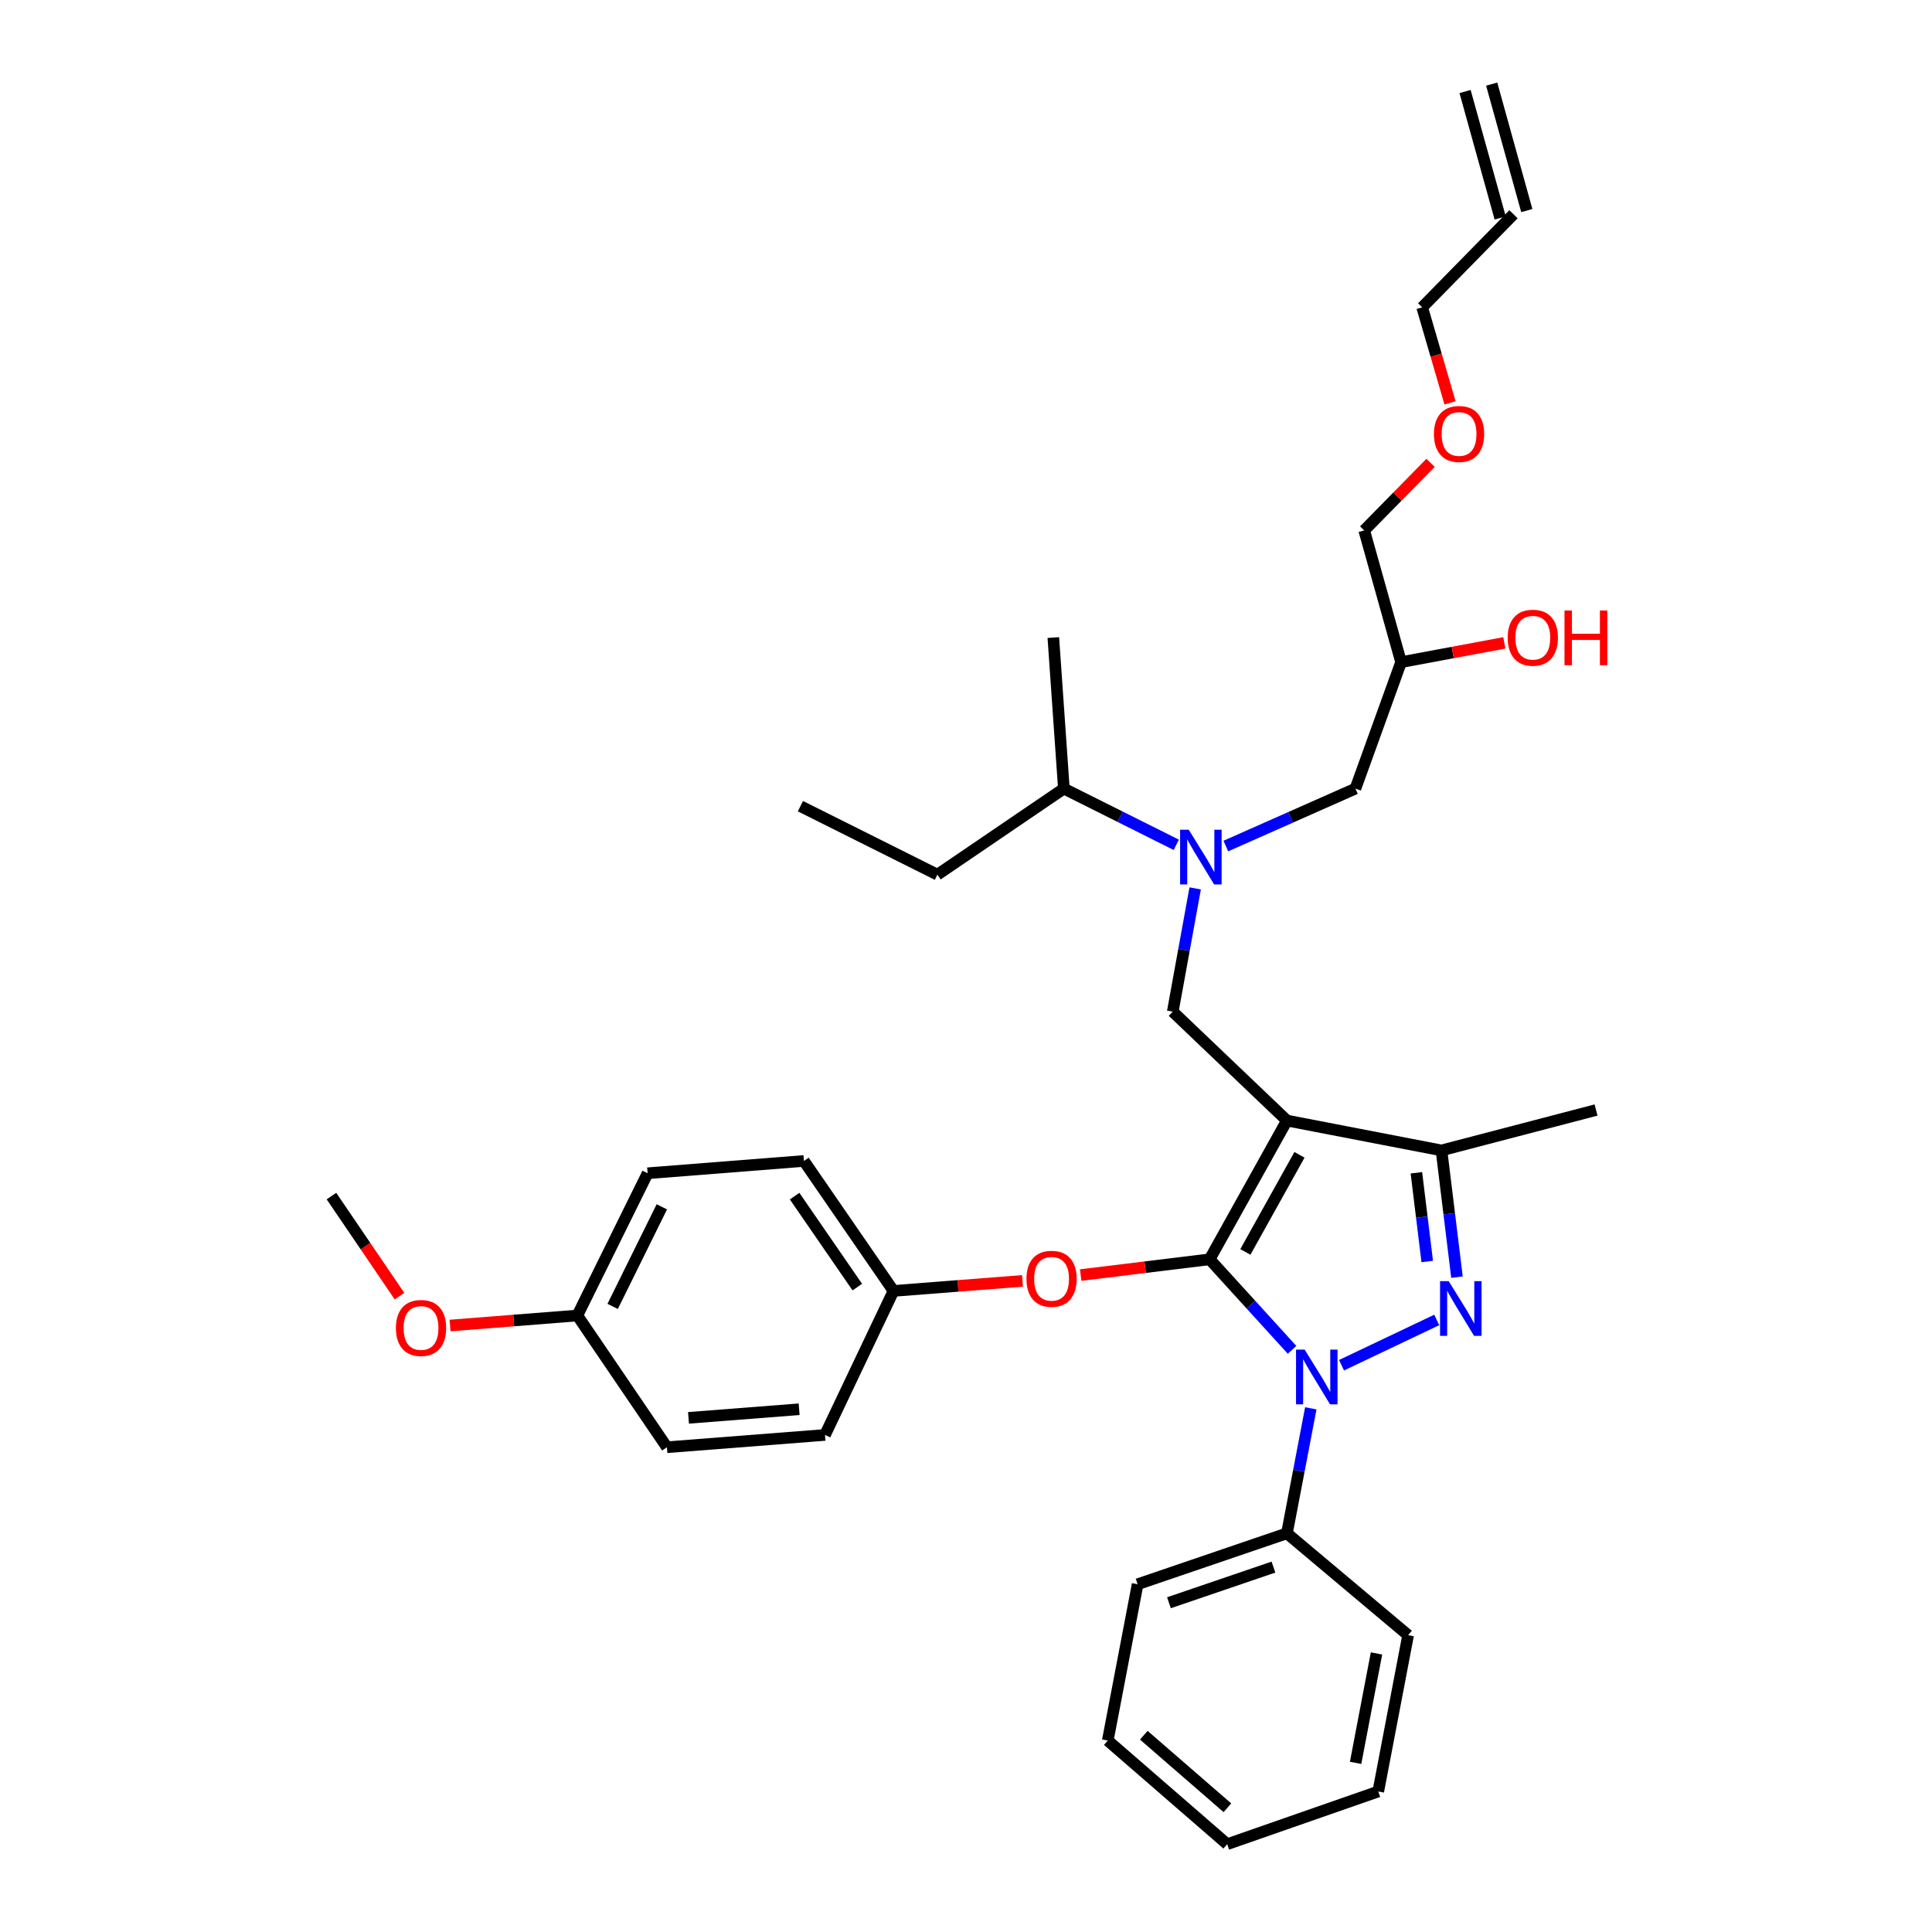<?xml version='1.0' encoding='iso-8859-1'?>
<svg version='1.1' baseProfile='full'
              xmlns='http://www.w3.org/2000/svg'
                      xmlns:rdkit='http://www.rdkit.org/xml'
                      xmlns:xlink='http://www.w3.org/1999/xlink'
                  xml:space='preserve'
width='1000px' height='1000px' viewBox='0 0 1000 1000'>
<!-- END OF HEADER -->
<rect style='opacity:1.0;fill:#FFFFFF;stroke:none' width='1000' height='1000' x='0' y='0'> </rect>
<path class='bond-0' d='M 608.842,437.277 L 579.749,422.73' style='fill:none;fill-rule:evenodd;stroke:#0000FF;stroke-width:6px;stroke-linecap:butt;stroke-linejoin:miter;stroke-opacity:1' />
<path class='bond-0' d='M 579.749,422.73 L 550.656,408.184' style='fill:none;fill-rule:evenodd;stroke:#000000;stroke-width:6px;stroke-linecap:butt;stroke-linejoin:miter;stroke-opacity:1' />
<path class='bond-1' d='M 634.491,437.909 L 668.029,423.046' style='fill:none;fill-rule:evenodd;stroke:#0000FF;stroke-width:6px;stroke-linecap:butt;stroke-linejoin:miter;stroke-opacity:1' />
<path class='bond-1' d='M 668.029,423.046 L 701.567,408.184' style='fill:none;fill-rule:evenodd;stroke:#000000;stroke-width:6px;stroke-linecap:butt;stroke-linejoin:miter;stroke-opacity:1' />
<path class='bond-2' d='M 618.619,459.83 L 612.819,491.732' style='fill:none;fill-rule:evenodd;stroke:#0000FF;stroke-width:6px;stroke-linecap:butt;stroke-linejoin:miter;stroke-opacity:1' />
<path class='bond-2' d='M 612.819,491.732 L 607.018,523.633' style='fill:none;fill-rule:evenodd;stroke:#000000;stroke-width:6px;stroke-linecap:butt;stroke-linejoin:miter;stroke-opacity:1' />
<path class='bond-3' d='M 701.567,408.184 L 725.2,342.725' style='fill:none;fill-rule:evenodd;stroke:#000000;stroke-width:6px;stroke-linecap:butt;stroke-linejoin:miter;stroke-opacity:1' />
<path class='bond-4' d='M 725.2,342.725 L 751.925,337.737' style='fill:none;fill-rule:evenodd;stroke:#000000;stroke-width:6px;stroke-linecap:butt;stroke-linejoin:miter;stroke-opacity:1' />
<path class='bond-4' d='M 751.925,337.737 L 778.649,332.749' style='fill:none;fill-rule:evenodd;stroke:#FF0000;stroke-width:6px;stroke-linecap:butt;stroke-linejoin:miter;stroke-opacity:1' />
<path class='bond-5' d='M 725.2,342.725 L 706.111,274.542' style='fill:none;fill-rule:evenodd;stroke:#000000;stroke-width:6px;stroke-linecap:butt;stroke-linejoin:miter;stroke-opacity:1' />
<path class='bond-6' d='M 706.111,274.542 L 723.282,257.055' style='fill:none;fill-rule:evenodd;stroke:#000000;stroke-width:6px;stroke-linecap:butt;stroke-linejoin:miter;stroke-opacity:1' />
<path class='bond-6' d='M 723.282,257.055 L 740.453,239.567' style='fill:none;fill-rule:evenodd;stroke:#FF0000;stroke-width:6px;stroke-linecap:butt;stroke-linejoin:miter;stroke-opacity:1' />
<path class='bond-7' d='M 750.532,208.519 L 743.323,183.802' style='fill:none;fill-rule:evenodd;stroke:#FF0000;stroke-width:6px;stroke-linecap:butt;stroke-linejoin:miter;stroke-opacity:1' />
<path class='bond-7' d='M 743.323,183.802 L 736.115,159.085' style='fill:none;fill-rule:evenodd;stroke:#000000;stroke-width:6px;stroke-linecap:butt;stroke-linejoin:miter;stroke-opacity:1' />
<path class='bond-8' d='M 736.115,159.085 L 783.382,110.905' style='fill:none;fill-rule:evenodd;stroke:#000000;stroke-width:6px;stroke-linecap:butt;stroke-linejoin:miter;stroke-opacity:1' />
<path class='bond-9' d='M 607.018,523.633 L 666.113,580.004' style='fill:none;fill-rule:evenodd;stroke:#000000;stroke-width:6px;stroke-linecap:butt;stroke-linejoin:miter;stroke-opacity:1' />
<path class='bond-10' d='M 668.765,698.672 L 647.436,675.245' style='fill:none;fill-rule:evenodd;stroke:#0000FF;stroke-width:6px;stroke-linecap:butt;stroke-linejoin:miter;stroke-opacity:1' />
<path class='bond-10' d='M 647.436,675.245 L 626.107,651.817' style='fill:none;fill-rule:evenodd;stroke:#000000;stroke-width:6px;stroke-linecap:butt;stroke-linejoin:miter;stroke-opacity:1' />
<path class='bond-11' d='M 694.368,706.642 L 743.661,683.198' style='fill:none;fill-rule:evenodd;stroke:#0000FF;stroke-width:6px;stroke-linecap:butt;stroke-linejoin:miter;stroke-opacity:1' />
<path class='bond-12' d='M 678.467,728.951 L 672.29,761.296' style='fill:none;fill-rule:evenodd;stroke:#0000FF;stroke-width:6px;stroke-linecap:butt;stroke-linejoin:miter;stroke-opacity:1' />
<path class='bond-12' d='M 672.29,761.296 L 666.113,793.641' style='fill:none;fill-rule:evenodd;stroke:#000000;stroke-width:6px;stroke-linecap:butt;stroke-linejoin:miter;stroke-opacity:1' />
<path class='bond-13' d='M 626.107,651.817 L 592.73,655.897' style='fill:none;fill-rule:evenodd;stroke:#000000;stroke-width:6px;stroke-linecap:butt;stroke-linejoin:miter;stroke-opacity:1' />
<path class='bond-13' d='M 592.73,655.897 L 559.353,659.977' style='fill:none;fill-rule:evenodd;stroke:#FF0000;stroke-width:6px;stroke-linecap:butt;stroke-linejoin:miter;stroke-opacity:1' />
<path class='bond-14' d='M 626.107,651.817 L 666.113,580.004' style='fill:none;fill-rule:evenodd;stroke:#000000;stroke-width:6px;stroke-linecap:butt;stroke-linejoin:miter;stroke-opacity:1' />
<path class='bond-14' d='M 644.6,648.004 L 672.604,597.734' style='fill:none;fill-rule:evenodd;stroke:#000000;stroke-width:6px;stroke-linecap:butt;stroke-linejoin:miter;stroke-opacity:1' />
<path class='bond-15' d='M 666.113,580.004 L 746.109,595.455' style='fill:none;fill-rule:evenodd;stroke:#000000;stroke-width:6px;stroke-linecap:butt;stroke-linejoin:miter;stroke-opacity:1' />
<path class='bond-16' d='M 746.109,595.455 L 826.113,574.546' style='fill:none;fill-rule:evenodd;stroke:#000000;stroke-width:6px;stroke-linecap:butt;stroke-linejoin:miter;stroke-opacity:1' />
<path class='bond-17' d='M 746.109,595.455 L 750.118,628.256' style='fill:none;fill-rule:evenodd;stroke:#000000;stroke-width:6px;stroke-linecap:butt;stroke-linejoin:miter;stroke-opacity:1' />
<path class='bond-17' d='M 750.118,628.256 L 754.128,661.057' style='fill:none;fill-rule:evenodd;stroke:#0000FF;stroke-width:6px;stroke-linecap:butt;stroke-linejoin:miter;stroke-opacity:1' />
<path class='bond-17' d='M 733.118,607.03 L 735.925,629.991' style='fill:none;fill-rule:evenodd;stroke:#000000;stroke-width:6px;stroke-linecap:butt;stroke-linejoin:miter;stroke-opacity:1' />
<path class='bond-17' d='M 735.925,629.991 L 738.731,652.951' style='fill:none;fill-rule:evenodd;stroke:#0000FF;stroke-width:6px;stroke-linecap:butt;stroke-linejoin:miter;stroke-opacity:1' />
<path class='bond-18' d='M 550.656,408.184 L 485.198,452.725' style='fill:none;fill-rule:evenodd;stroke:#000000;stroke-width:6px;stroke-linecap:butt;stroke-linejoin:miter;stroke-opacity:1' />
<path class='bond-19' d='M 550.656,408.184 L 545.198,329.999' style='fill:none;fill-rule:evenodd;stroke:#000000;stroke-width:6px;stroke-linecap:butt;stroke-linejoin:miter;stroke-opacity:1' />
<path class='bond-20' d='M 485.198,452.725 L 414.29,417.272' style='fill:none;fill-rule:evenodd;stroke:#000000;stroke-width:6px;stroke-linecap:butt;stroke-linejoin:miter;stroke-opacity:1' />
<path class='bond-21' d='M 529.241,662.989 L 495.855,665.585' style='fill:none;fill-rule:evenodd;stroke:#FF0000;stroke-width:6px;stroke-linecap:butt;stroke-linejoin:miter;stroke-opacity:1' />
<path class='bond-21' d='M 495.855,665.585 L 462.47,668.182' style='fill:none;fill-rule:evenodd;stroke:#000000;stroke-width:6px;stroke-linecap:butt;stroke-linejoin:miter;stroke-opacity:1' />
<path class='bond-22' d='M 335.2,607.275 L 298.832,680.908' style='fill:none;fill-rule:evenodd;stroke:#000000;stroke-width:6px;stroke-linecap:butt;stroke-linejoin:miter;stroke-opacity:1' />
<path class='bond-22' d='M 342.565,624.652 L 317.108,676.195' style='fill:none;fill-rule:evenodd;stroke:#000000;stroke-width:6px;stroke-linecap:butt;stroke-linejoin:miter;stroke-opacity:1' />
<path class='bond-23' d='M 335.2,607.275 L 416.109,600.912' style='fill:none;fill-rule:evenodd;stroke:#000000;stroke-width:6px;stroke-linecap:butt;stroke-linejoin:miter;stroke-opacity:1' />
<path class='bond-24' d='M 298.832,680.908 L 345.201,749.091' style='fill:none;fill-rule:evenodd;stroke:#000000;stroke-width:6px;stroke-linecap:butt;stroke-linejoin:miter;stroke-opacity:1' />
<path class='bond-25' d='M 298.832,680.908 L 265.892,683.498' style='fill:none;fill-rule:evenodd;stroke:#000000;stroke-width:6px;stroke-linecap:butt;stroke-linejoin:miter;stroke-opacity:1' />
<path class='bond-25' d='M 265.892,683.498 L 232.952,686.089' style='fill:none;fill-rule:evenodd;stroke:#FF0000;stroke-width:6px;stroke-linecap:butt;stroke-linejoin:miter;stroke-opacity:1' />
<path class='bond-26' d='M 345.201,749.091 L 427.016,742.728' style='fill:none;fill-rule:evenodd;stroke:#000000;stroke-width:6px;stroke-linecap:butt;stroke-linejoin:miter;stroke-opacity:1' />
<path class='bond-26' d='M 356.365,733.88 L 413.635,729.426' style='fill:none;fill-rule:evenodd;stroke:#000000;stroke-width:6px;stroke-linecap:butt;stroke-linejoin:miter;stroke-opacity:1' />
<path class='bond-27' d='M 666.113,793.641 L 588.834,819.999' style='fill:none;fill-rule:evenodd;stroke:#000000;stroke-width:6px;stroke-linecap:butt;stroke-linejoin:miter;stroke-opacity:1' />
<path class='bond-27' d='M 659.137,811.128 L 605.042,829.578' style='fill:none;fill-rule:evenodd;stroke:#000000;stroke-width:6px;stroke-linecap:butt;stroke-linejoin:miter;stroke-opacity:1' />
<path class='bond-28' d='M 666.113,793.641 L 728.839,846.365' style='fill:none;fill-rule:evenodd;stroke:#000000;stroke-width:6px;stroke-linecap:butt;stroke-linejoin:miter;stroke-opacity:1' />
<path class='bond-29' d='M 588.834,819.999 L 573.383,900.908' style='fill:none;fill-rule:evenodd;stroke:#000000;stroke-width:6px;stroke-linecap:butt;stroke-linejoin:miter;stroke-opacity:1' />
<path class='bond-30' d='M 573.383,900.908 L 635.203,954.545' style='fill:none;fill-rule:evenodd;stroke:#000000;stroke-width:6px;stroke-linecap:butt;stroke-linejoin:miter;stroke-opacity:1' />
<path class='bond-30' d='M 592.027,898.153 L 635.301,935.699' style='fill:none;fill-rule:evenodd;stroke:#000000;stroke-width:6px;stroke-linecap:butt;stroke-linejoin:miter;stroke-opacity:1' />
<path class='bond-31' d='M 635.203,954.545 L 713.388,927.274' style='fill:none;fill-rule:evenodd;stroke:#000000;stroke-width:6px;stroke-linecap:butt;stroke-linejoin:miter;stroke-opacity:1' />
<path class='bond-32' d='M 713.388,927.274 L 728.839,846.365' style='fill:none;fill-rule:evenodd;stroke:#000000;stroke-width:6px;stroke-linecap:butt;stroke-linejoin:miter;stroke-opacity:1' />
<path class='bond-32' d='M 701.66,912.455 L 712.476,855.819' style='fill:none;fill-rule:evenodd;stroke:#000000;stroke-width:6px;stroke-linecap:butt;stroke-linejoin:miter;stroke-opacity:1' />
<path class='bond-33' d='M 427.016,742.728 L 462.47,668.182' style='fill:none;fill-rule:evenodd;stroke:#000000;stroke-width:6px;stroke-linecap:butt;stroke-linejoin:miter;stroke-opacity:1' />
<path class='bond-34' d='M 462.47,668.182 L 416.109,600.912' style='fill:none;fill-rule:evenodd;stroke:#000000;stroke-width:6px;stroke-linecap:butt;stroke-linejoin:miter;stroke-opacity:1' />
<path class='bond-34' d='M 443.742,666.205 L 411.289,619.117' style='fill:none;fill-rule:evenodd;stroke:#000000;stroke-width:6px;stroke-linecap:butt;stroke-linejoin:miter;stroke-opacity:1' />
<path class='bond-35' d='M 206.785,670.89 L 189.173,644.989' style='fill:none;fill-rule:evenodd;stroke:#FF0000;stroke-width:6px;stroke-linecap:butt;stroke-linejoin:miter;stroke-opacity:1' />
<path class='bond-35' d='M 189.173,644.989 L 171.562,619.088' style='fill:none;fill-rule:evenodd;stroke:#000000;stroke-width:6px;stroke-linecap:butt;stroke-linejoin:miter;stroke-opacity:1' />
<path class='bond-36' d='M 790.271,108.992 L 772.095,43.541' style='fill:none;fill-rule:evenodd;stroke:#000000;stroke-width:6px;stroke-linecap:butt;stroke-linejoin:miter;stroke-opacity:1' />
<path class='bond-36' d='M 776.493,112.818 L 758.317,47.368' style='fill:none;fill-rule:evenodd;stroke:#000000;stroke-width:6px;stroke-linecap:butt;stroke-linejoin:miter;stroke-opacity:1' />
<path  class='atom-0' d='M 615.304 429.478
L 624.584 444.478
Q 625.504 445.958, 626.984 448.638
Q 628.464 451.318, 628.544 451.478
L 628.544 429.478
L 632.304 429.478
L 632.304 457.798
L 628.424 457.798
L 618.464 441.398
Q 617.304 439.478, 616.064 437.278
Q 614.864 435.078, 614.504 434.398
L 614.504 457.798
L 610.824 457.798
L 610.824 429.478
L 615.304 429.478
' fill='#0000FF'/>
<path  class='atom-4' d='M 780.383 330.079
Q 780.383 323.279, 783.743 319.479
Q 787.103 315.679, 793.383 315.679
Q 799.663 315.679, 803.023 319.479
Q 806.383 323.279, 806.383 330.079
Q 806.383 336.959, 802.983 340.879
Q 799.583 344.759, 793.383 344.759
Q 787.143 344.759, 783.743 340.879
Q 780.383 336.999, 780.383 330.079
M 793.383 341.559
Q 797.703 341.559, 800.023 338.679
Q 802.383 335.759, 802.383 330.079
Q 802.383 324.519, 800.023 321.719
Q 797.703 318.879, 793.383 318.879
Q 789.063 318.879, 786.703 321.679
Q 784.383 324.479, 784.383 330.079
Q 784.383 335.799, 786.703 338.679
Q 789.063 341.559, 793.383 341.559
' fill='#FF0000'/>
<path  class='atom-4' d='M 809.783 315.999
L 813.623 315.999
L 813.623 328.039
L 828.103 328.039
L 828.103 315.999
L 831.943 315.999
L 831.943 344.319
L 828.103 344.319
L 828.103 331.239
L 813.623 331.239
L 813.623 344.319
L 809.783 344.319
L 809.783 315.999
' fill='#FF0000'/>
<path  class='atom-5' d='M 742.205 224.623
Q 742.205 217.823, 745.565 214.023
Q 748.925 210.223, 755.205 210.223
Q 761.485 210.223, 764.845 214.023
Q 768.205 217.823, 768.205 224.623
Q 768.205 231.503, 764.805 235.423
Q 761.405 239.303, 755.205 239.303
Q 748.965 239.303, 745.565 235.423
Q 742.205 231.543, 742.205 224.623
M 755.205 236.103
Q 759.525 236.103, 761.845 233.223
Q 764.205 230.303, 764.205 224.623
Q 764.205 219.063, 761.845 216.263
Q 759.525 213.423, 755.205 213.423
Q 750.885 213.423, 748.525 216.223
Q 746.205 219.023, 746.205 224.623
Q 746.205 230.343, 748.525 233.223
Q 750.885 236.103, 755.205 236.103
' fill='#FF0000'/>
<path  class='atom-8' d='M 675.304 698.571
L 684.584 713.571
Q 685.504 715.051, 686.984 717.731
Q 688.464 720.411, 688.544 720.571
L 688.544 698.571
L 692.304 698.571
L 692.304 726.891
L 688.424 726.891
L 678.464 710.491
Q 677.304 708.571, 676.064 706.371
Q 674.864 704.171, 674.504 703.491
L 674.504 726.891
L 670.824 726.891
L 670.824 698.571
L 675.304 698.571
' fill='#0000FF'/>
<path  class='atom-12' d='M 749.85 663.117
L 759.13 678.117
Q 760.05 679.597, 761.53 682.277
Q 763.01 684.957, 763.09 685.117
L 763.09 663.117
L 766.85 663.117
L 766.85 691.437
L 762.97 691.437
L 753.01 675.037
Q 751.85 673.117, 750.61 670.917
Q 749.41 668.717, 749.05 668.037
L 749.05 691.437
L 745.37 691.437
L 745.37 663.117
L 749.85 663.117
' fill='#0000FF'/>
<path  class='atom-17' d='M 531.293 661.898
Q 531.293 655.098, 534.653 651.298
Q 538.013 647.498, 544.293 647.498
Q 550.573 647.498, 553.933 651.298
Q 557.293 655.098, 557.293 661.898
Q 557.293 668.778, 553.893 672.698
Q 550.493 676.578, 544.293 676.578
Q 538.053 676.578, 534.653 672.698
Q 531.293 668.818, 531.293 661.898
M 544.293 673.378
Q 548.613 673.378, 550.933 670.498
Q 553.293 667.578, 553.293 661.898
Q 553.293 656.338, 550.933 653.538
Q 548.613 650.698, 544.293 650.698
Q 539.973 650.698, 537.613 653.498
Q 535.293 656.298, 535.293 661.898
Q 535.293 667.618, 537.613 670.498
Q 539.973 673.378, 544.293 673.378
' fill='#FF0000'/>
<path  class='atom-31' d='M 204.923 687.351
Q 204.923 680.551, 208.283 676.751
Q 211.643 672.951, 217.923 672.951
Q 224.203 672.951, 227.563 676.751
Q 230.923 680.551, 230.923 687.351
Q 230.923 694.231, 227.523 698.151
Q 224.123 702.031, 217.923 702.031
Q 211.683 702.031, 208.283 698.151
Q 204.923 694.271, 204.923 687.351
M 217.923 698.831
Q 222.243 698.831, 224.563 695.951
Q 226.923 693.031, 226.923 687.351
Q 226.923 681.791, 224.563 678.991
Q 222.243 676.151, 217.923 676.151
Q 213.603 676.151, 211.243 678.951
Q 208.923 681.751, 208.923 687.351
Q 208.923 693.071, 211.243 695.951
Q 213.603 698.831, 217.923 698.831
' fill='#FF0000'/>
</svg>
